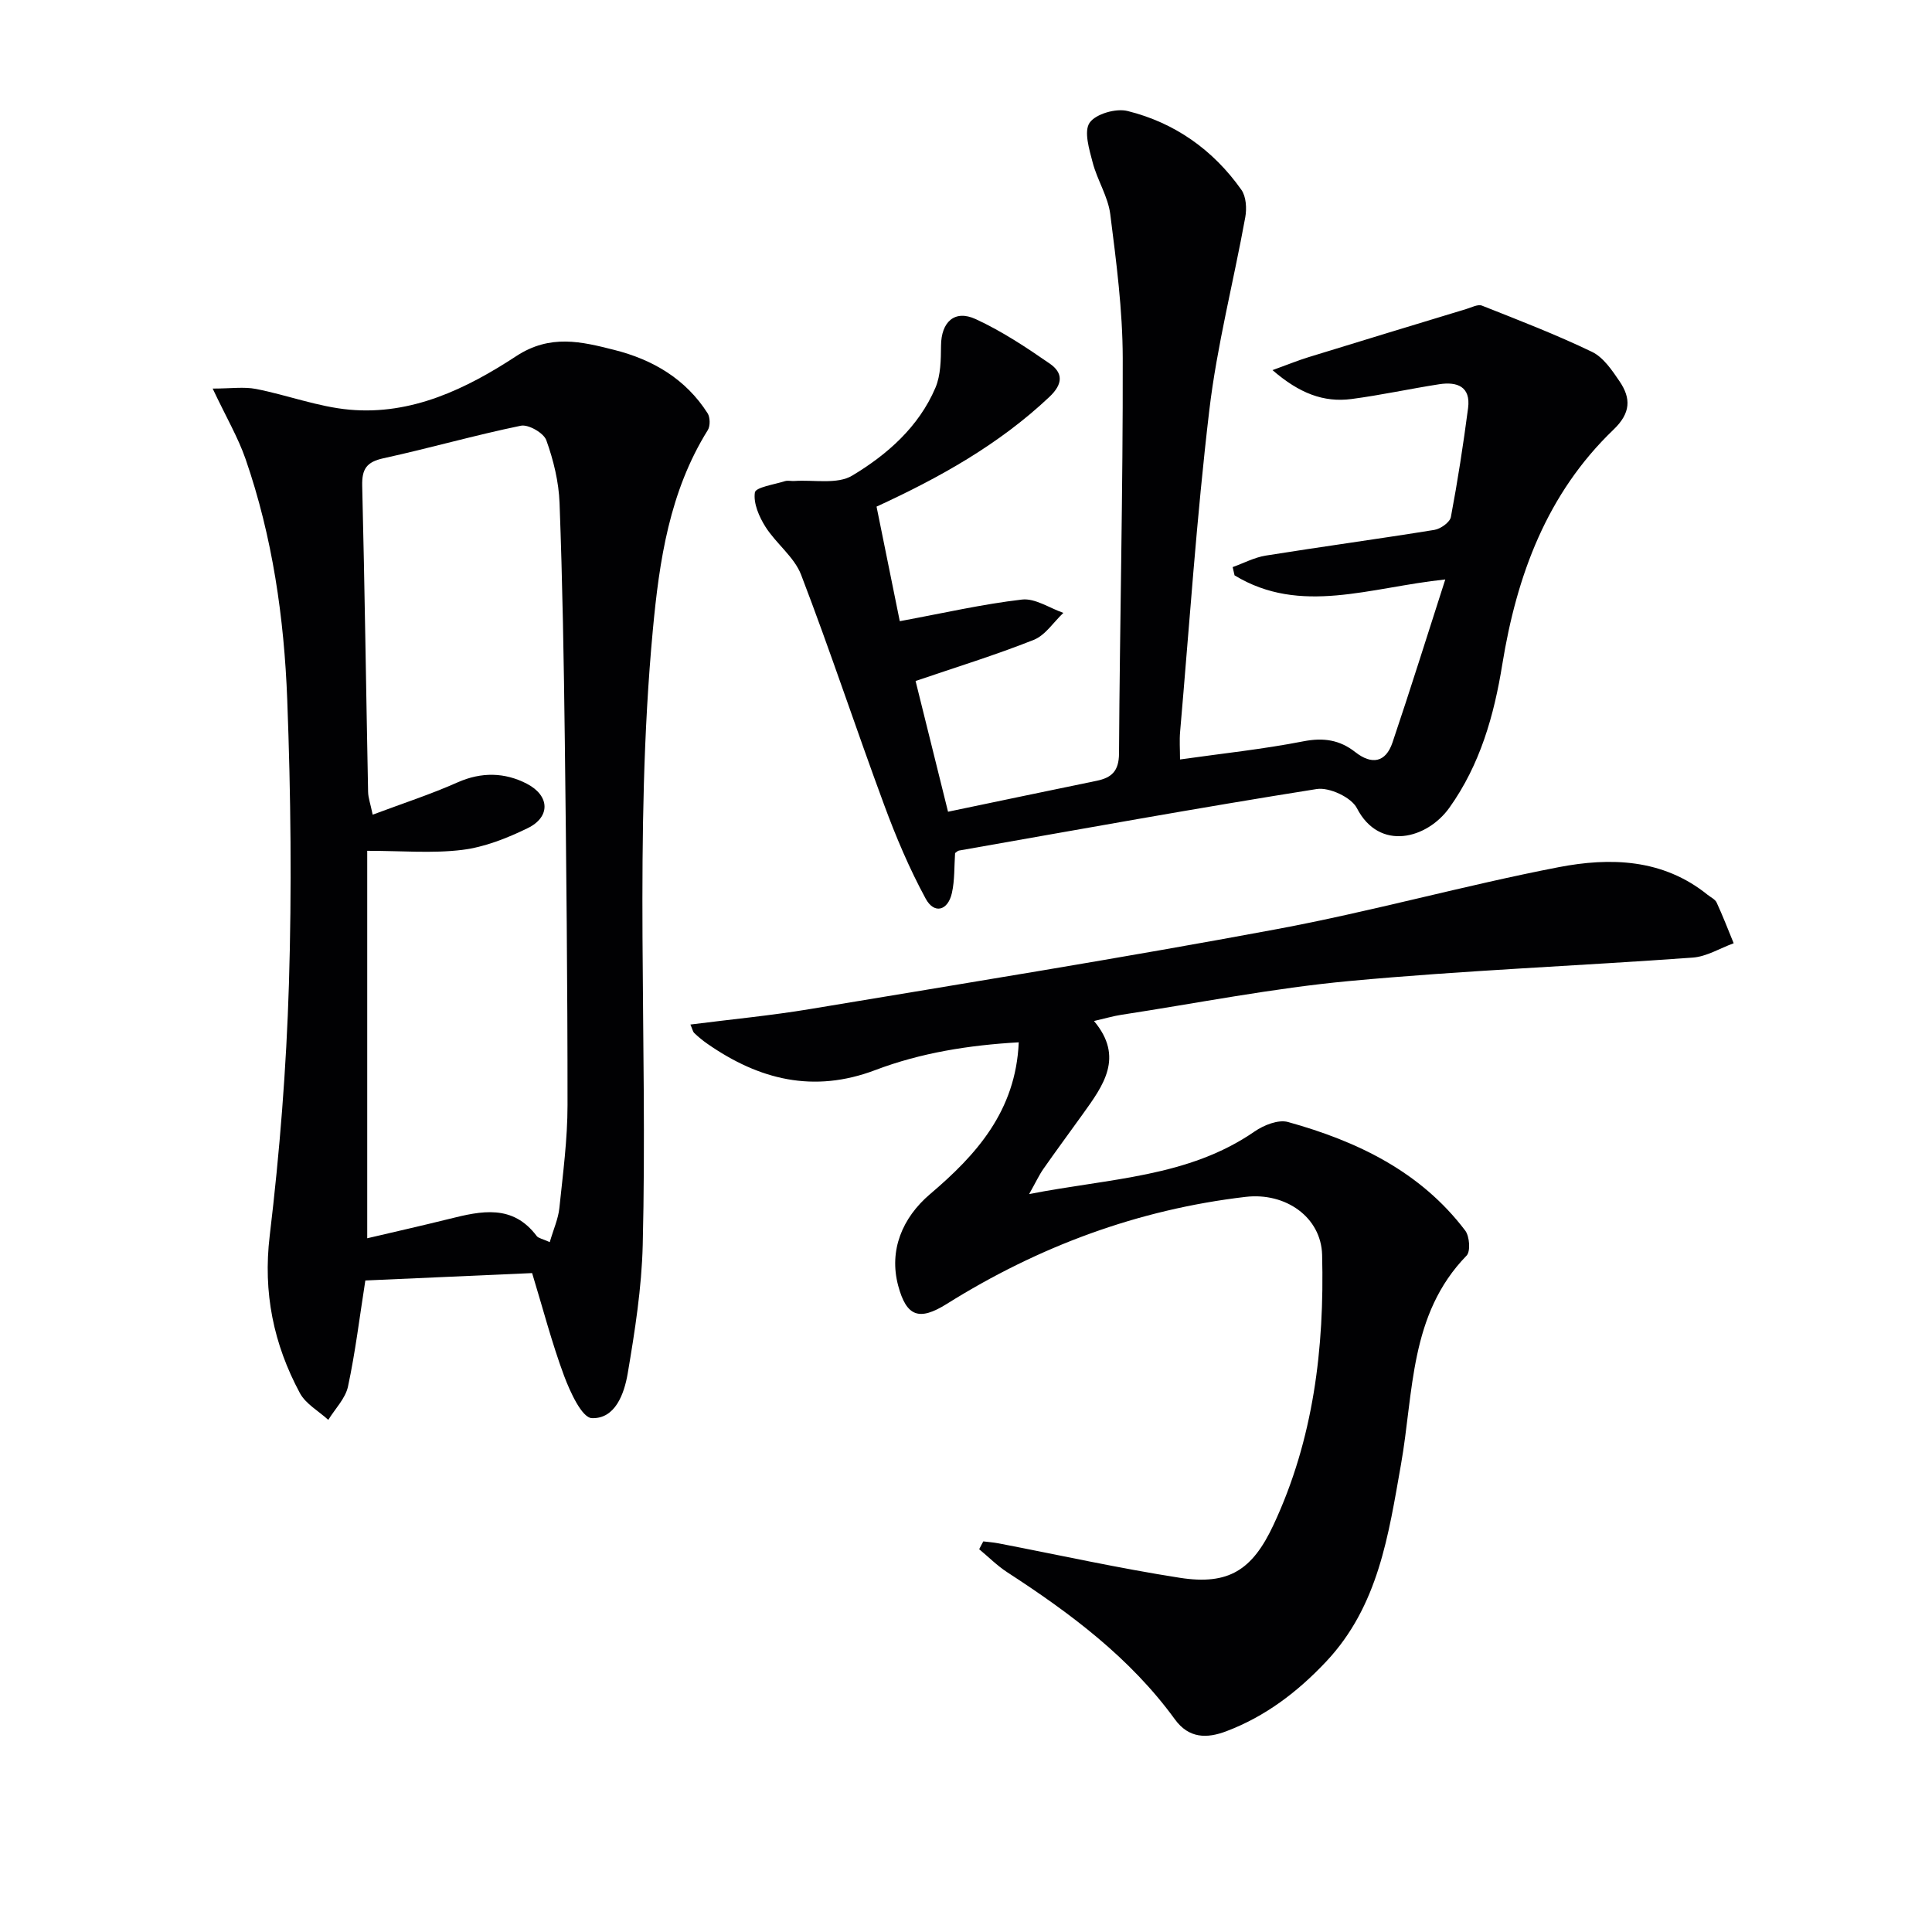<svg enable-background="new 0 0 400 400" viewBox="0 0 400 400" xmlns="http://www.w3.org/2000/svg"><g fill="#010103"><path d="m110.17 263.58c-11.81.52-23.22 1.03-34.53 1.53-1.2 7.63-2.07 14.86-3.59 21.95-.53 2.48-2.68 4.62-4.08 6.91-2-1.83-4.68-3.3-5.89-5.56-5.44-10.14-7.65-20.77-6.24-32.56 2.07-17.3 3.45-34.73 3.98-52.14.6-19.6.39-39.25-.35-58.84-.64-16.92-3.05-33.72-8.63-49.84-1.55-4.46-3.99-8.62-6.81-14.58 3.78 0 6.47-.41 8.98.08 6.49 1.27 12.83 3.7 19.36 4.29 12.87 1.16 24.2-4.33 34.5-11.08 7.05-4.62 13.53-3.01 20.32-1.29 7.94 2 14.78 6 19.31 13.11.54.85.57 2.63.04 3.49-7.92 12.69-10.04 27.02-11.38 41.42-3.96 42.37-1.04 84.86-2.09 127.29-.22 8.89-1.62 17.81-3.11 26.6-.71 4.16-2.56 9.43-7.42 9.25-2.07-.08-4.51-5.44-5.76-8.78-2.53-6.81-4.36-13.87-6.61-21.25zm3.65-6.41c.78-2.68 1.76-4.83 1.99-7.05.74-7.1 1.69-14.22 1.69-21.34.01-25.12-.26-50.24-.56-75.35-.2-16.43-.48-32.86-1.09-49.28-.16-4.38-1.25-8.86-2.74-13-.54-1.51-3.71-3.33-5.27-3.01-9.54 1.96-18.93 4.66-28.46 6.74-3.47.76-4.47 2.21-4.39 5.68.52 21.12.8 42.25 1.22 63.38.02 1.23.48 2.45.95 4.73 6.24-2.34 12.03-4.22 17.56-6.68 4.97-2.21 9.8-2.08 14.35.27 4.8 2.49 4.91 6.89.2 9.19-4.26 2.08-8.92 3.93-13.57 4.51-6.16.76-12.48.19-19.67.19v80.22c5.43-1.28 11.24-2.58 17.02-4.02 6.61-1.65 13.1-3.07 18.07 3.56.35.45 1.16.56 2.7 1.26z"/><path d="m181.48 104.89c1.74 8.55 3.36 16.58 4.81 23.72 8.99-1.66 17.1-3.53 25.31-4.48 2.71-.31 5.7 1.77 8.56 2.76-2.03 1.91-3.73 4.63-6.14 5.59-7.93 3.15-16.12 5.67-24.46 8.51 2.08 8.37 4.37 17.58 6.72 27.07 10.64-2.22 20.69-4.33 30.75-6.4 3.12-.64 4.63-2.01 4.65-5.66.16-27.3.83-54.59.77-81.88-.02-9.93-1.33-19.88-2.58-29.76-.46-3.66-2.69-7.06-3.64-10.7-.71-2.72-1.86-6.45-.64-8.24 1.25-1.83 5.45-3.04 7.85-2.44 9.78 2.42 17.74 8.06 23.57 16.31 1 1.41 1.14 3.87.81 5.69-2.42 13.34-5.86 26.55-7.45 39.99-2.62 22.1-4.11 44.34-6.04 66.53-.16 1.79-.02 3.6-.02 5.74 8.64-1.23 17.17-2.12 25.55-3.76 4.15-.81 7.51-.3 10.73 2.23 3.41 2.68 6.3 2.18 7.71-1.98 3.69-10.93 7.12-21.94 10.93-33.76-15.64 1.63-29.96 7.46-43.63-.85-.13-.57-.26-1.14-.39-1.71 2.28-.81 4.49-2 6.84-2.38 11.63-1.86 23.3-3.44 34.92-5.32 1.29-.21 3.21-1.57 3.42-2.67 1.41-7.47 2.57-15 3.56-22.55.58-4.45-2.26-5.51-5.96-4.94-6.06.94-12.08 2.26-18.16 3.06-5.81.76-10.83-1.19-16.37-5.98 3.31-1.2 5.34-2.03 7.42-2.67 10.9-3.36 21.81-6.68 32.72-9.99 1.07-.32 2.38-1.03 3.23-.69 7.66 3.03 15.37 6 22.78 9.57 2.35 1.13 4.15 3.81 5.71 6.11 2.37 3.51 2.34 6.53-1.25 9.98-13.79 13.22-20.04 30.14-23.04 48.64-1.7 10.52-4.58 20.73-10.95 29.65-4.6 6.44-14.49 9.13-19.15.09-1.15-2.24-5.72-4.37-8.31-3.96-24.74 3.92-49.39 8.4-74.07 12.74-.29.05-.54.34-.81.52-.19 2.77-.06 5.6-.66 8.27-.82 3.67-3.66 4.42-5.42 1.18-3.37-6.2-6.15-12.77-8.6-19.41-5.86-15.84-11.15-31.89-17.2-47.66-1.42-3.7-5.17-6.44-7.38-9.93-1.32-2.09-2.53-4.88-2.19-7.11.17-1.08 4-1.64 6.21-2.34.61-.19 1.33.01 1.99-.04 4.04-.27 8.86.75 11.95-1.11 7.25-4.35 13.78-10.09 17.23-18.19 1.11-2.61 1.13-5.8 1.16-8.74.04-4.85 2.79-7.5 7.18-5.47 5.39 2.48 10.43 5.82 15.33 9.21 2.76 1.91 2.79 4.2-.09 6.91-10.43 9.84-22.7 16.69-35.77 22.7z"/><path d="m203.58 319.13c1.05.13 2.1.2 3.13.4 12.53 2.41 25 5.18 37.59 7.14 10.08 1.56 14.99-1.6 19.36-10.95 8.3-17.74 10.56-36.62 10.07-55.91-.2-7.79-7.53-12.98-15.84-12.01-22.33 2.62-42.87 10.26-61.87 22.16-5.72 3.58-8.34 2.64-10.06-3.77-1.95-7.29.82-14.05 6.62-18.98 9.52-8.08 17.73-17.16 18.34-31.41-10.34.59-20.26 2.17-29.68 5.74-12.79 4.85-24.08 2.02-34.79-5.44-.95-.66-1.86-1.41-2.7-2.21-.31-.29-.39-.83-.81-1.77 8.44-1.08 16.63-1.85 24.74-3.2 32.24-5.37 64.52-10.56 96.66-16.55 19.55-3.64 38.78-9.04 58.31-12.82 10.7-2.07 21.62-1.78 30.88 5.7.65.52 1.56.93 1.88 1.61 1.28 2.76 2.37 5.61 3.53 8.43-2.83 1.03-5.6 2.76-8.48 2.97-23.68 1.72-47.43 2.65-71.07 4.85-15.83 1.47-31.52 4.59-47.26 7-1.62.25-3.21.72-5.63 1.28 6.3 7.5 1.91 13.37-2.32 19.27-2.71 3.78-5.48 7.52-8.15 11.34-.89 1.27-1.54 2.7-2.96 5.22 16.78-3.29 32.93-3.46 46.68-12.96 1.91-1.32 4.92-2.52 6.92-1.96 14.32 3.98 27.43 10.25 36.69 22.48.9 1.19 1.13 4.31.28 5.18-11.87 12.2-10.92 28.24-13.59 43.29-2.57 14.49-4.64 29.26-15.51 40.79-5.95 6.31-12.58 11.34-20.65 14.4-4.01 1.52-7.75 1.52-10.65-2.48-9.27-12.75-21.65-21.97-34.7-30.44-2.09-1.36-3.88-3.17-5.81-4.77.27-.55.56-1.08.85-1.62z"/></g></svg>